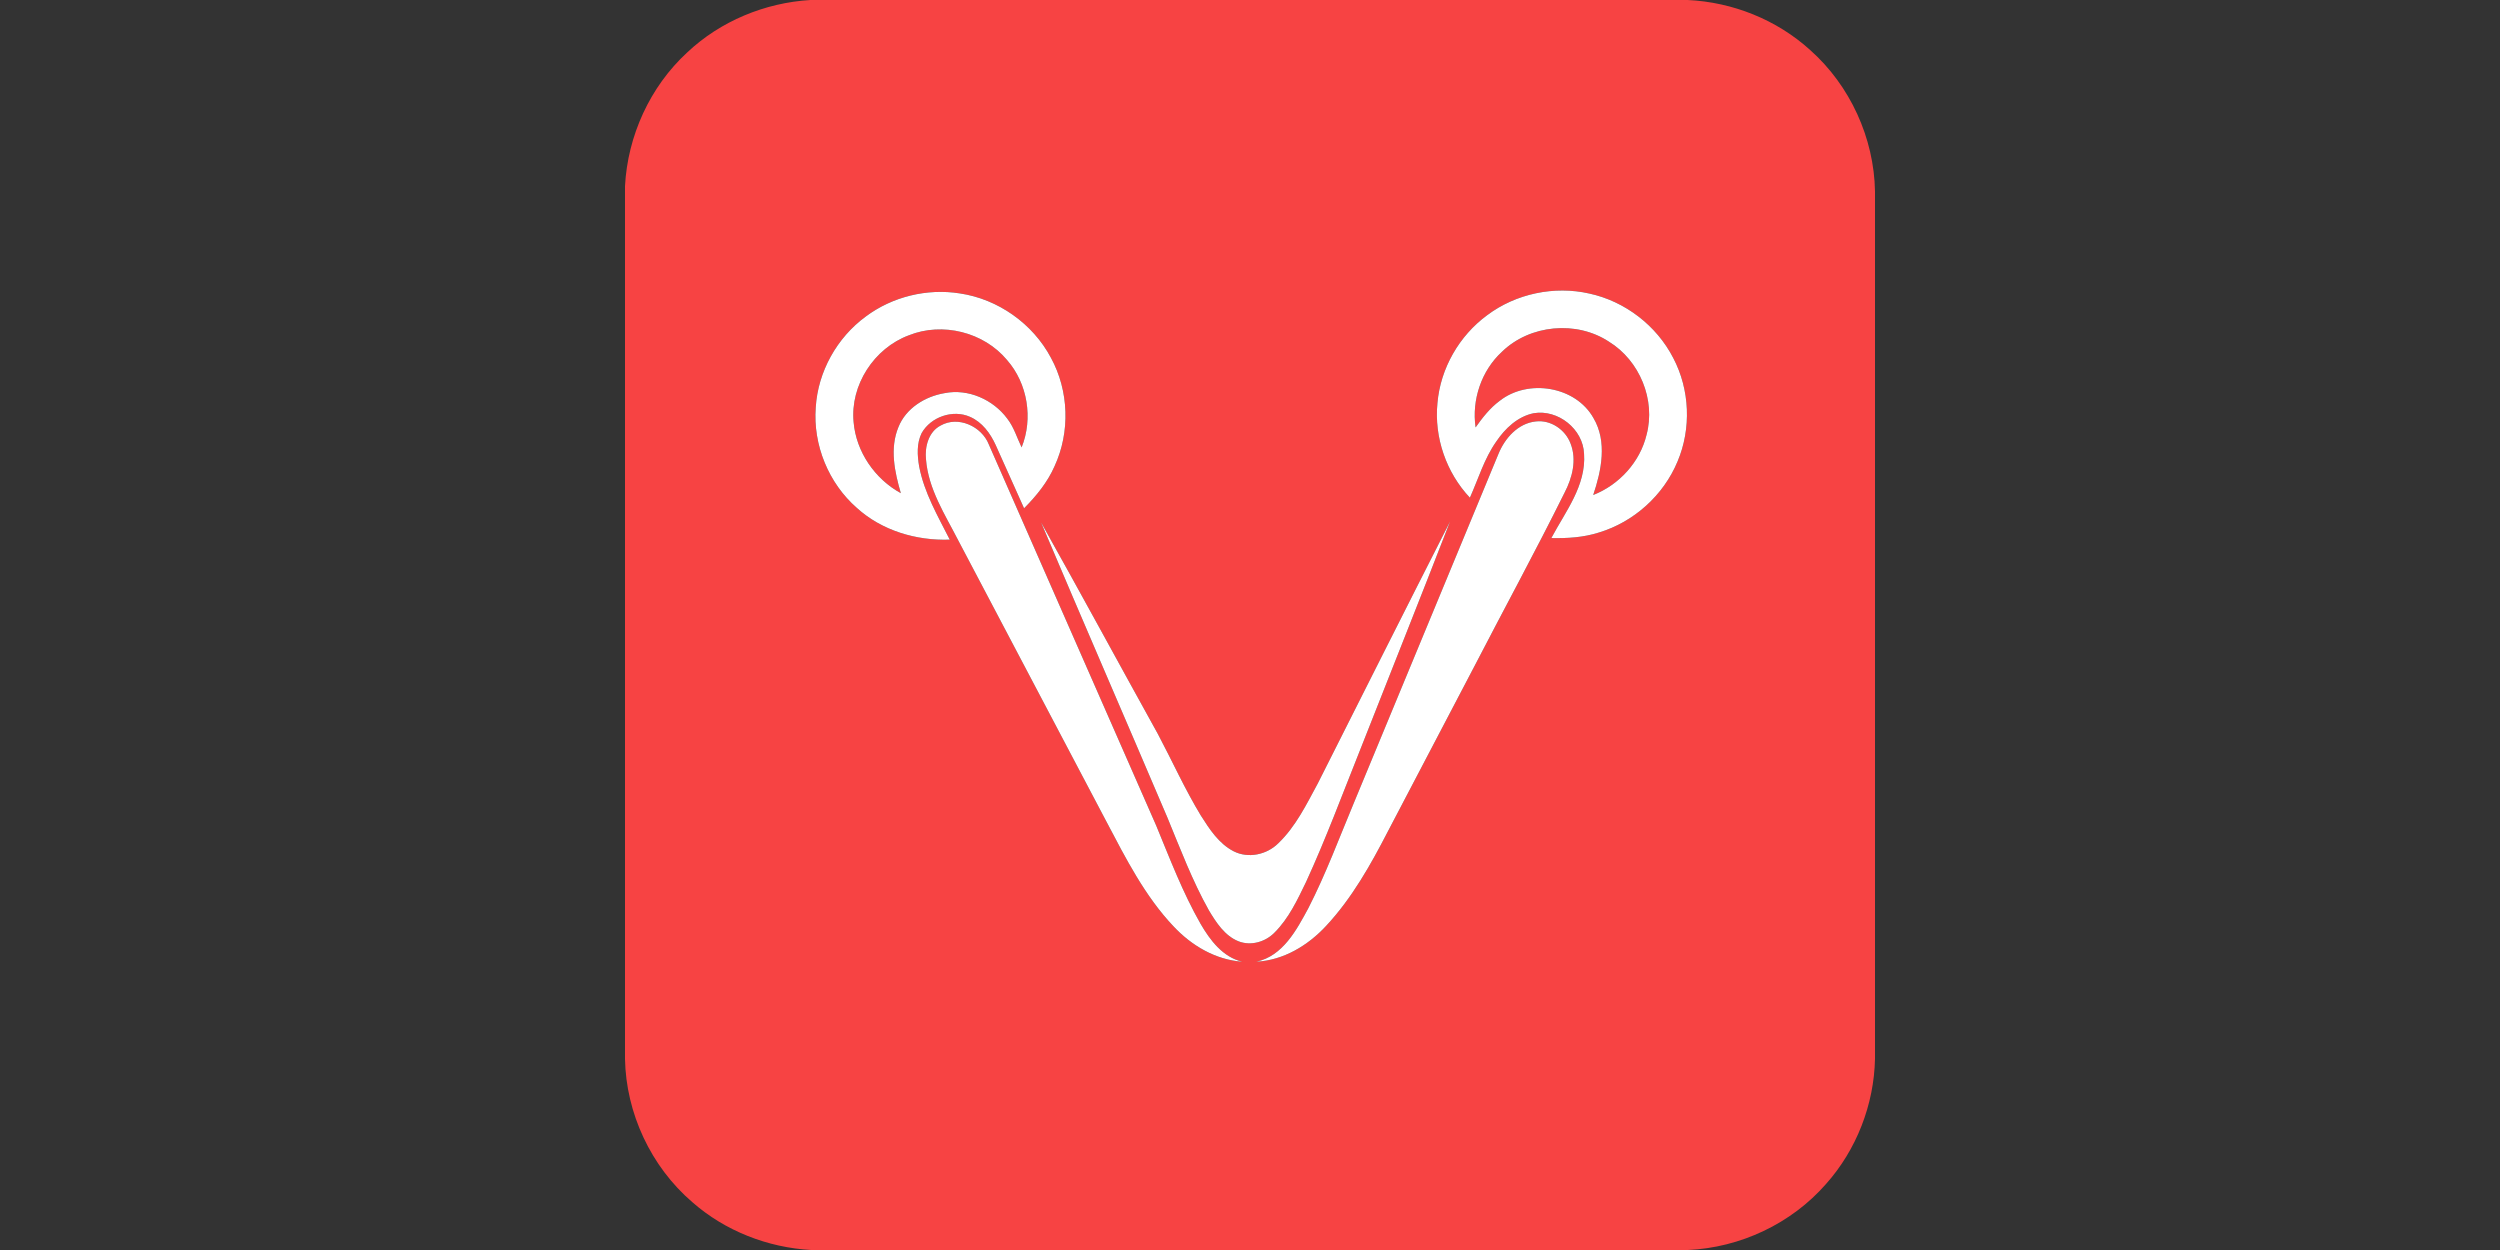 <?xml version="1.0"?>
<svg xmlns="http://www.w3.org/2000/svg" viewBox="-256 0 1024 512"><rect x="-256" y="0" width="1024" height="512" fill="#333333" stroke="none"/><g fill="#f74343"><path d="M75.93 0h359.28c18.44.84 36.55 8.07 50.24 20.5C501.8 35.03 511.62 56.51 512 78.38v355.24c-.37 18.79-7.57 37.35-20.09 51.37-14.16 16.21-35.08 26.05-56.56 27.01H76.23c-17.79-1-35.25-7.81-48.66-19.6C10.64 477.86.39 455.98 0 433.67V76.25C1.08 55.62 10.24 35.52 25.46 21.5 39.07 8.65 57.3 1.13 75.93 0m277.21 129.11c-11.45 8.41-19.14 21.78-20.36 35.96-1.4 14.06 3.6 28.52 13.29 38.79 3.47-7.73 5.88-16.02 10.81-23.01 3.64-5.39 8.78-10.27 15.35-11.6 9.94-1.66 20.22 6.5 20.6 16.64.91 13.01-7.65 23.66-13.41 34.51 6.56.14 13.22-.26 19.5-2.28 14.32-4.32 26.46-15.25 32.19-29.07 5.71-13.47 5.07-29.45-1.74-42.41-6.82-13.29-19.76-23.23-34.36-26.4-14.37-3.27-30.08.02-41.87 8.87m-254.54.55c-11.8 8.65-19.59 22.59-20.47 37.22-1.16 15.36 5.25 31.04 16.85 41.17 10.27 9.32 24.35 13.45 38.05 12.99-4.89-9.66-10.49-19.23-12.54-29.99-.77-4.51-1.07-9.45 1.02-13.66 3.76-6.66 12.82-9.79 19.85-6.64 4.93 2.15 8.28 6.74 10.46 11.51 3.9 8.64 7.76 17.29 11.64 25.94 5.02-5.06 9.62-10.68 12.5-17.27 6.45-13.96 5.88-30.89-1.49-44.38-7.42-14-21.7-24.08-37.38-26.38-13.41-2.12-27.61 1.35-38.49 9.49m30.7 44.63c-4.95 2.54-6.53 8.64-6.02 13.8.93 12.24 7.83 22.71 13.26 33.34 20.25 38.42 40.48 76.83 60.72 115.24 7.89 14.97 15.67 30.36 27.41 42.76 7.35 7.87 17.25 13.73 28.16 14.49-8-1.89-13.19-8.83-17.1-15.56-7.3-12.79-12.53-26.61-18.14-40.18-22.83-52.07-45.72-104.11-68.58-156.16-2.91-7.39-12.54-11.81-19.71-7.73m228.48 11.6c-19.68 47.54-39.39 95.08-59.09 142.62-6.09 14.55-11.58 29.38-18.77 43.44-4.84 8.95-10.44 19.63-21.31 21.96 11.13-.56 21.18-6.67 28.6-14.69 10.58-11.37 18.25-25.05 25.32-38.77 11.79-22.5 23.57-45 35.36-67.49 12.28-23.74 25.08-47.21 36.96-71.16 3.17-6.09 5.07-13.47 2.46-20.11-2.11-5.69-8.11-9.8-14.24-9.07-7.26.75-12.67 6.84-15.29 13.27m-73.96 134.89c-4.68 8.65-9.09 17.78-16.28 24.67-4.7 4.64-12.27 6.29-18.26 3.22-6.05-3.12-9.89-9.06-13.43-14.65-6.51-10.73-11.66-22.2-17.53-33.28-16.01-28.9-31.75-57.96-47.91-86.78 17.08 40.37 34.57 80.57 51.75 120.91 5.29 12.81 10.19 25.85 16.98 37.98 3.02 5.02 6.49 10.46 12.18 12.72 5.06 1.96 10.95.26 14.68-3.54 5.91-5.86 9.46-13.56 13.04-20.94 8.11-17.68 14.87-35.93 22.09-53.98 12.25-31.19 24.73-62.29 36.83-93.54-18.16 35.68-36.12 71.46-54.14 107.21Z"/><path d="M359.2 144.09c11.45-11.14 30.54-12.92 43.87-4.11 12.54 7.74 19.18 23.82 15.36 38.12-2.69 11.17-11.22 20.48-21.85 24.66 3.37-10 5.81-21.81.14-31.47-7.33-13.16-26.91-16.25-38.5-7.06-3.96 2.93-7 6.86-9.82 10.84-1.62-11.29 2.37-23.23 10.8-30.98Zm-242.95-6.75c13.79-5.55 30.74-1.31 40.24 10.13 8.44 9.63 10.74 23.93 5.96 35.78-1.89-3.97-3.16-8.31-5.9-11.82-5.77-7.77-16-12.33-25.62-10.41-8 1.33-15.87 6.18-18.95 13.95-3.58 8.69-1.54 18.35 1.01 27.03-10.65-5.81-18.33-16.97-19.35-29.12-1.45-15.16 8.41-30.26 22.61-35.54Z"/></g><g fill="#fff"><path d="M353.14 129.11c11.79-8.85 27.5-12.14 41.87-8.87 14.6 3.17 27.54 13.11 34.36 26.4 6.81 12.96 7.45 28.94 1.74 42.41-5.73 13.82-17.87 24.75-32.19 29.07-6.28 2.02-12.94 2.42-19.5 2.28 5.76-10.85 14.32-21.5 13.41-34.51-.38-10.14-10.66-18.3-20.6-16.64-6.57 1.33-11.71 6.21-15.35 11.6-4.93 6.99-7.34 15.28-10.81 23.01-9.69-10.27-14.69-24.73-13.29-38.79 1.22-14.18 8.91-27.55 20.36-35.96m6.06 14.98c-8.43 7.75-12.42 19.69-10.8 30.98 2.82-3.98 5.86-7.91 9.82-10.84 11.59-9.19 31.17-6.1 38.5 7.06 5.67 9.66 3.23 21.47-.14 31.47 10.63-4.18 19.16-13.49 21.85-24.66 3.82-14.3-2.82-30.38-15.36-38.12-13.33-8.81-32.42-7.03-43.87 4.11ZM98.6 129.66c10.88-8.14 25.08-11.61 38.49-9.49 15.68 2.3 29.96 12.38 37.38 26.38 7.37 13.49 7.94 30.42 1.49 44.38-2.88 6.59-7.48 12.21-12.5 17.27-3.88-8.65-7.74-17.3-11.64-25.94-2.18-4.77-5.53-9.36-10.46-11.51-7.03-3.15-16.09-.02-19.85 6.64-2.09 4.21-1.79 9.15-1.02 13.66 2.05 10.76 7.65 20.33 12.54 29.99-13.7.46-27.78-3.67-38.05-12.99-11.6-10.13-18.01-25.81-16.85-41.17.88-14.63 8.67-28.57 20.47-37.22m17.65 7.68c-14.2 5.28-24.06 20.38-22.61 35.54 1.02 12.15 8.7 23.31 19.35 29.12-2.55-8.68-4.59-18.34-1.01-27.03 3.08-7.77 10.95-12.62 18.95-13.95 9.62-1.92 19.85 2.64 25.62 10.41 2.74 3.51 4.01 7.85 5.9 11.82 4.78-11.85 2.48-26.15-5.96-35.78-9.5-11.44-26.45-15.68-40.24-10.13Z"/><path d="M129.3 174.29c7.17-4.08 16.8.34 19.71 7.73 22.86 52.05 45.75 104.09 68.58 156.16 5.61 13.57 10.84 27.39 18.14 40.18 3.91 6.73 9.1 13.67 17.1 15.56-10.91-.76-20.81-6.62-28.16-14.49-11.74-12.4-19.52-27.79-27.41-42.76-20.24-38.41-40.47-76.82-60.72-115.24-5.43-10.63-12.33-21.1-13.26-33.34-.51-5.16 1.07-11.26 6.02-13.8Zm228.48 11.6c2.62-6.43 8.03-12.52 15.29-13.27 6.13-.73 12.13 3.38 14.24 9.07 2.61 6.64.71 14.02-2.46 20.11-11.88 23.95-24.68 47.42-36.96 71.16-11.79 22.49-23.57 44.99-35.36 67.49-7.07 13.72-14.74 27.4-25.32 38.77-7.42 8.02-17.47 14.13-28.6 14.69 10.87-2.33 16.47-13.01 21.31-21.96 7.19-14.06 12.68-28.89 18.77-43.44 19.7-47.54 39.41-95.08 59.09-142.62Z"/><path d="M283.82 320.78c18.02-35.75 35.98-71.53 54.14-107.21-12.1 31.25-24.58 62.35-36.83 93.54-7.22 18.05-13.98 36.3-22.09 53.98-3.58 7.38-7.13 15.08-13.04 20.94-3.73 3.8-9.62 5.5-14.68 3.54-5.69-2.26-9.16-7.7-12.18-12.72-6.79-12.13-11.69-25.17-16.98-37.98-17.18-40.34-34.67-80.54-51.75-120.91 16.16 28.82 31.9 57.88 47.91 86.78 5.87 11.08 11.02 22.55 17.53 33.28 3.54 5.59 7.38 11.53 13.43 14.65 5.99 3.07 13.56 1.42 18.26-3.22 7.19-6.89 11.6-16.02 16.28-24.67Z"/></g></svg>
